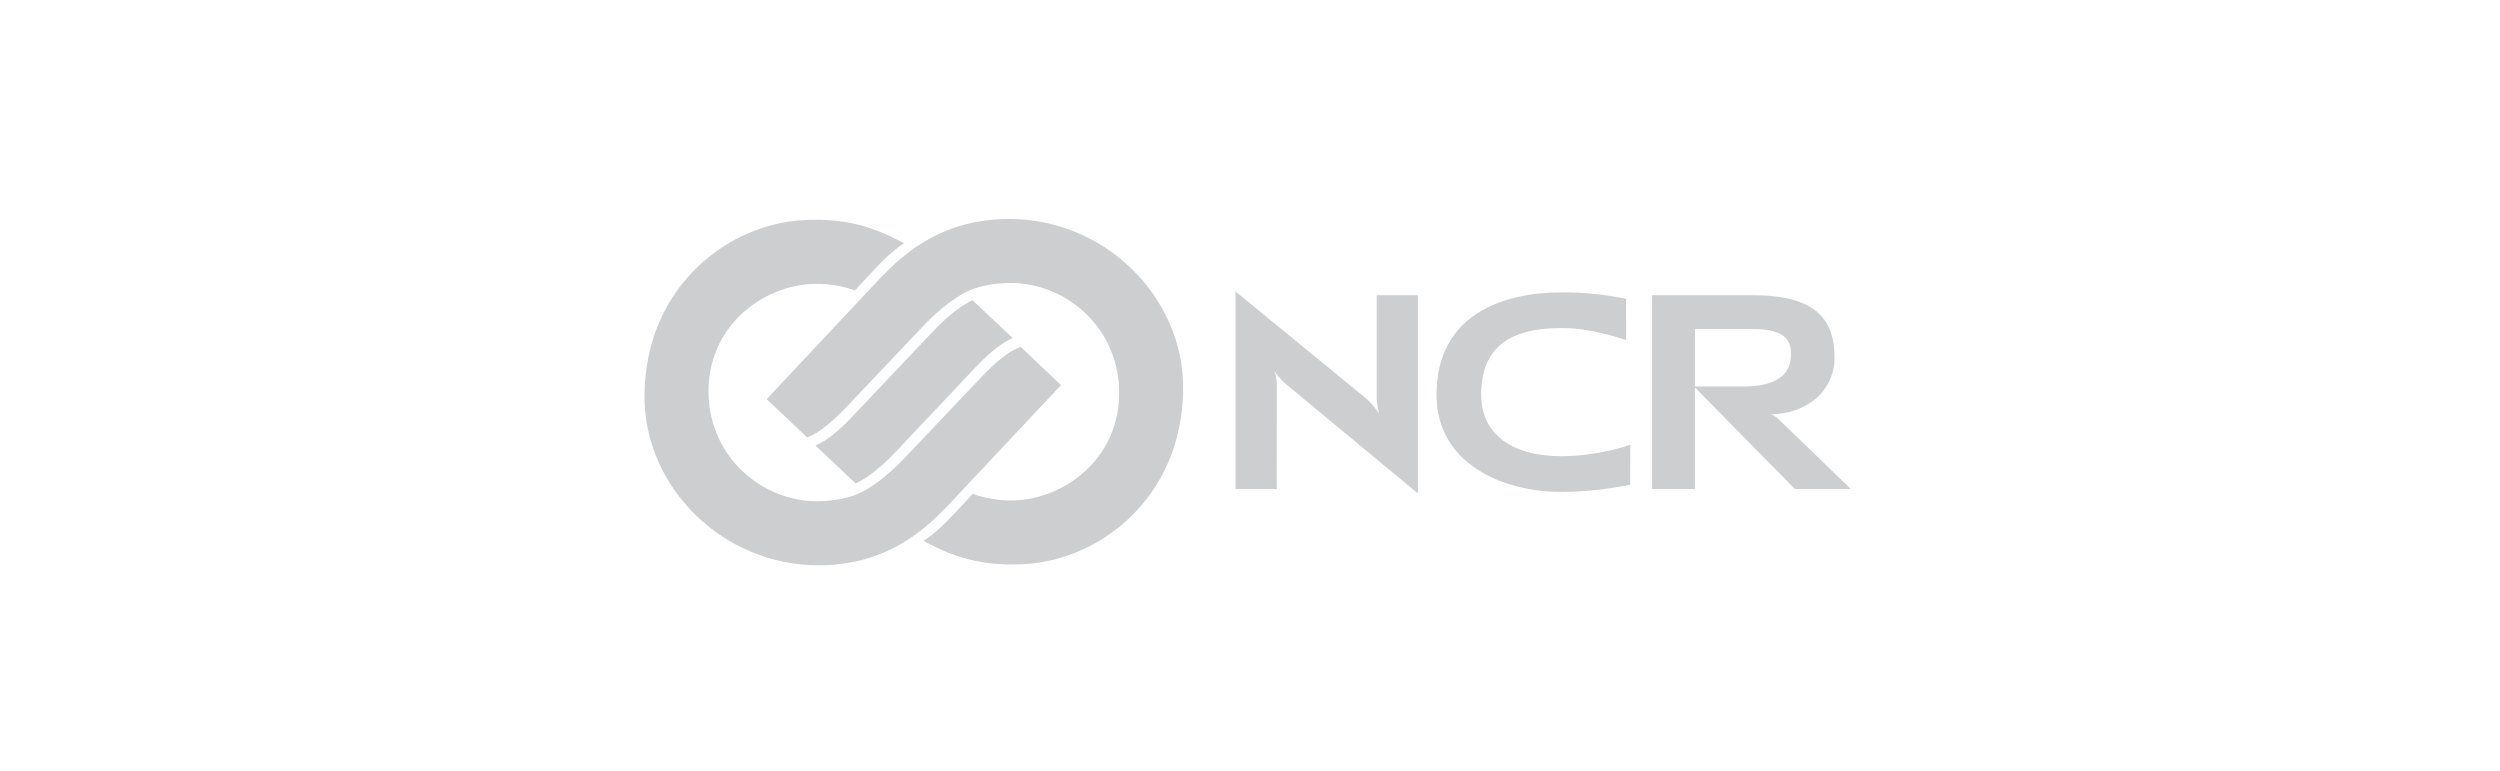 <svg width="94" height="29" viewBox="0 0 94 29" fill="none" xmlns="http://www.w3.org/2000/svg">
<path d="M51.855 15.551C51.855 15.551 51.764 15.216 51.764 14.97V11.099H53.314V18.554L48.351 14.444C48.086 14.218 47.929 13.966 47.929 13.966C47.929 13.966 48.008 14.244 48.008 14.485L48.006 18.386H46.456V10.96L51.373 14.988C51.636 15.212 51.855 15.551 51.855 15.551Z" fill="#CDCED0"/>
<path d="M65.893 11.099C68.349 11.099 68.979 12.069 68.979 13.461C68.979 14.47 68.236 15.458 66.738 15.576L66.574 15.583C66.574 15.583 66.719 15.609 66.87 15.755L69.59 18.386H67.488L63.691 14.531H65.583C67.277 14.531 67.325 13.639 67.338 13.413C67.369 12.835 67.184 12.371 65.892 12.371H63.73V18.386H62.118V11.099H65.893Z" fill="#CDCED0"/>
<path d="M54.013 14.847C54.013 11.793 56.568 10.992 58.717 10.992C59.577 10.992 60.339 11.069 61.139 11.239L61.142 12.786C60.681 12.645 59.755 12.334 58.717 12.334C56.681 12.334 55.692 13.125 55.692 14.846C55.692 16.255 56.757 17.153 58.717 17.153C59.755 17.153 60.795 16.906 61.298 16.72L61.295 18.223C60.494 18.392 59.576 18.496 58.717 18.496C56.422 18.498 54.013 17.384 54.013 14.847Z" fill="#CDCED0"/>
<path d="M36.566 11.288L38.079 12.712C38.038 12.731 37.99 12.752 37.934 12.781C37.847 12.826 37.743 12.887 37.617 12.974C37.367 13.146 37.043 13.419 36.627 13.868L33.673 16.994C33.166 17.529 32.652 17.953 32.173 18.177L30.66 16.753C30.701 16.735 30.75 16.713 30.804 16.684C30.891 16.64 30.995 16.578 31.121 16.491C31.37 16.319 31.696 16.047 32.11 15.598L35.064 12.476C35.573 11.941 36.088 11.511 36.566 11.288Z" fill="#CDCED0"/>
<path d="M30.715 18.846C31.384 18.846 31.997 18.713 32.414 18.497C32.604 18.397 32.877 18.227 33.111 18.045C33.345 17.863 33.673 17.58 33.953 17.283L36.911 14.166C37.657 13.381 38.105 13.137 38.377 13.042L39.894 14.479C39.577 14.818 35.801 18.839 35.801 18.839C35.544 19.117 35.273 19.385 35.089 19.555C34.912 19.719 34.609 19.96 34.451 20.076C33.563 20.728 32.377 21.256 30.779 21.256C27.16 21.256 24.233 18.309 24.233 14.918C24.233 10.709 27.521 8.267 30.515 8.267C31.432 8.239 32.17 8.394 32.751 8.591C33.289 8.775 33.695 8.996 33.991 9.146C33.643 9.369 33.305 9.674 32.749 10.268L32.144 10.919C32.003 10.866 31.384 10.65 30.588 10.675C28.667 10.731 26.565 12.29 26.642 14.844C26.713 17.231 28.681 18.846 30.715 18.846Z" fill="#CDCED0"/>
<path d="M36.307 10.989C36.116 11.088 35.844 11.26 35.61 11.441C35.377 11.622 35.048 11.906 34.767 12.202L31.811 15.319C31.065 16.105 30.616 16.348 30.345 16.444L28.826 15.008C29.144 14.669 32.919 10.648 32.919 10.648C33.177 10.369 33.448 10.103 33.632 9.932C33.808 9.768 34.112 9.526 34.269 9.41C35.156 8.76 36.343 8.233 37.941 8.233C41.562 8.233 44.486 11.178 44.486 14.57C44.486 18.78 41.199 21.221 38.203 21.221C37.286 21.249 36.549 21.094 35.967 20.897C35.428 20.713 35.019 20.491 34.725 20.34C35.093 20.093 35.409 19.819 35.97 19.221L36.577 18.569C36.716 18.621 37.336 18.838 38.131 18.815C40.052 18.759 42.154 17.2 42.079 14.644C42.008 12.255 40.038 10.64 38.005 10.64C37.337 10.64 36.724 10.772 36.307 10.989Z" fill="#CDCED0"/>
</svg>
